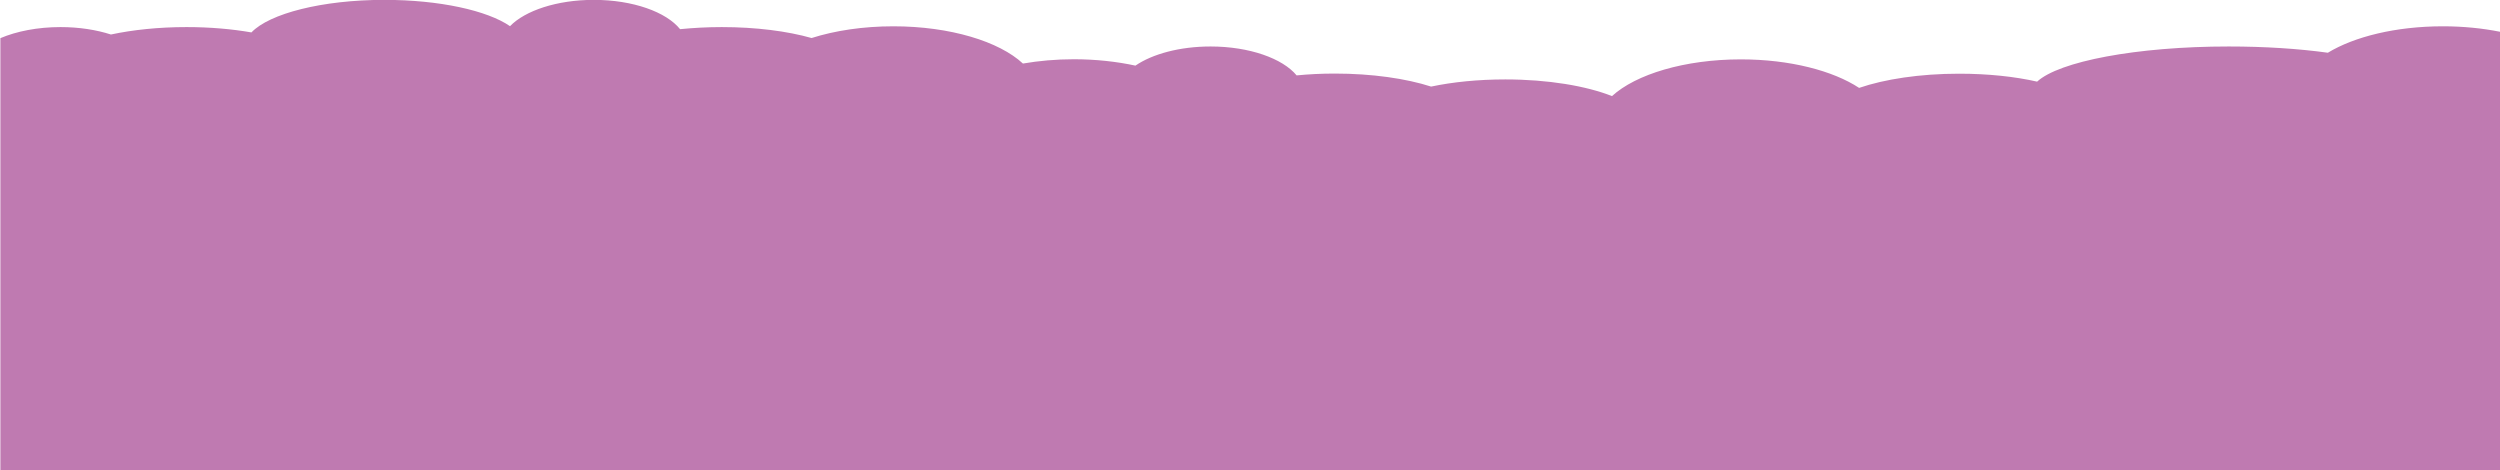 <?xml version="1.0" encoding="UTF-8"?>
<!-- Generator: Adobe Illustrator 23.1.0, SVG Export Plug-In . SVG Version: 6.00 Build 0)  -->
<svg version="1.1" id="Layer_1" xmlns="http://www.w3.org/2000/svg" xmlns:xlink="http://www.w3.org/1999/xlink" x="0px" y="0px" viewBox="0 0 1920 361" style="enable-background:new 0 0 1920 361;" xml:space="preserve">
<style type="text/css">
	.st0{fill:#BF7AB1;}
</style>
<path class="st0" d="M1876.1,20.2c-36.1,0-68.1,8-88.3,20.3c-22.4-3.1-48.4-4.8-76.2-4.8c-70.8,0-130.3,11.5-147.1,27  c-17.1-3.9-37.7-6.1-59.9-6.1c-30.1,0-57.3,4.2-76.8,10.9c-20.1-13.2-53.2-21.9-90.8-21.9c-43.3,0-80.7,11.5-99,28.2  c-19.7-7.8-49.1-12.8-81.9-12.8c-20.9,0-40.5,2-57,5.5c-19.3-6.2-45.3-10-74.1-10c-10.1,0-19.9,0.5-29.2,1.4  c-10.7-13-36.3-22.2-66.1-22.2c-23.7,0-44.7,5.8-57.7,14.7c-14.3-3.1-30.4-4.9-47.3-4.9c-13.7,0-26.9,1.2-39.1,3.3  c-18.1-16.9-55.8-28.6-99.5-28.6c-23.3,0-44.9,3.3-62.8,9c-18.7-5.3-42.7-8.4-69-8.4c-11.1,0-21.9,0.6-32,1.6  C511.7,9.2,486.1-0.1,456-0.1c-28.3,0-52.8,8.3-64.3,20.2c-17.4-12-54.1-20.2-96.5-20.2c-47.8,0-88.3,10.5-102.1,25  c-14.9-2.6-31.8-4.1-49.8-4.1c-21.4,0-41.3,2.1-58.1,5.7c-11.2-3.6-24.4-5.7-38.7-5.7c-17.6,0-33.7,3.2-46.2,8.5v54.8  c1,0.4-1-0.4,0,0v7.6l0,0v271H1920v-244V91.6V24.4C1906.5,21.7,1891.7,20.2,1876.1,20.2z"/>
</svg>